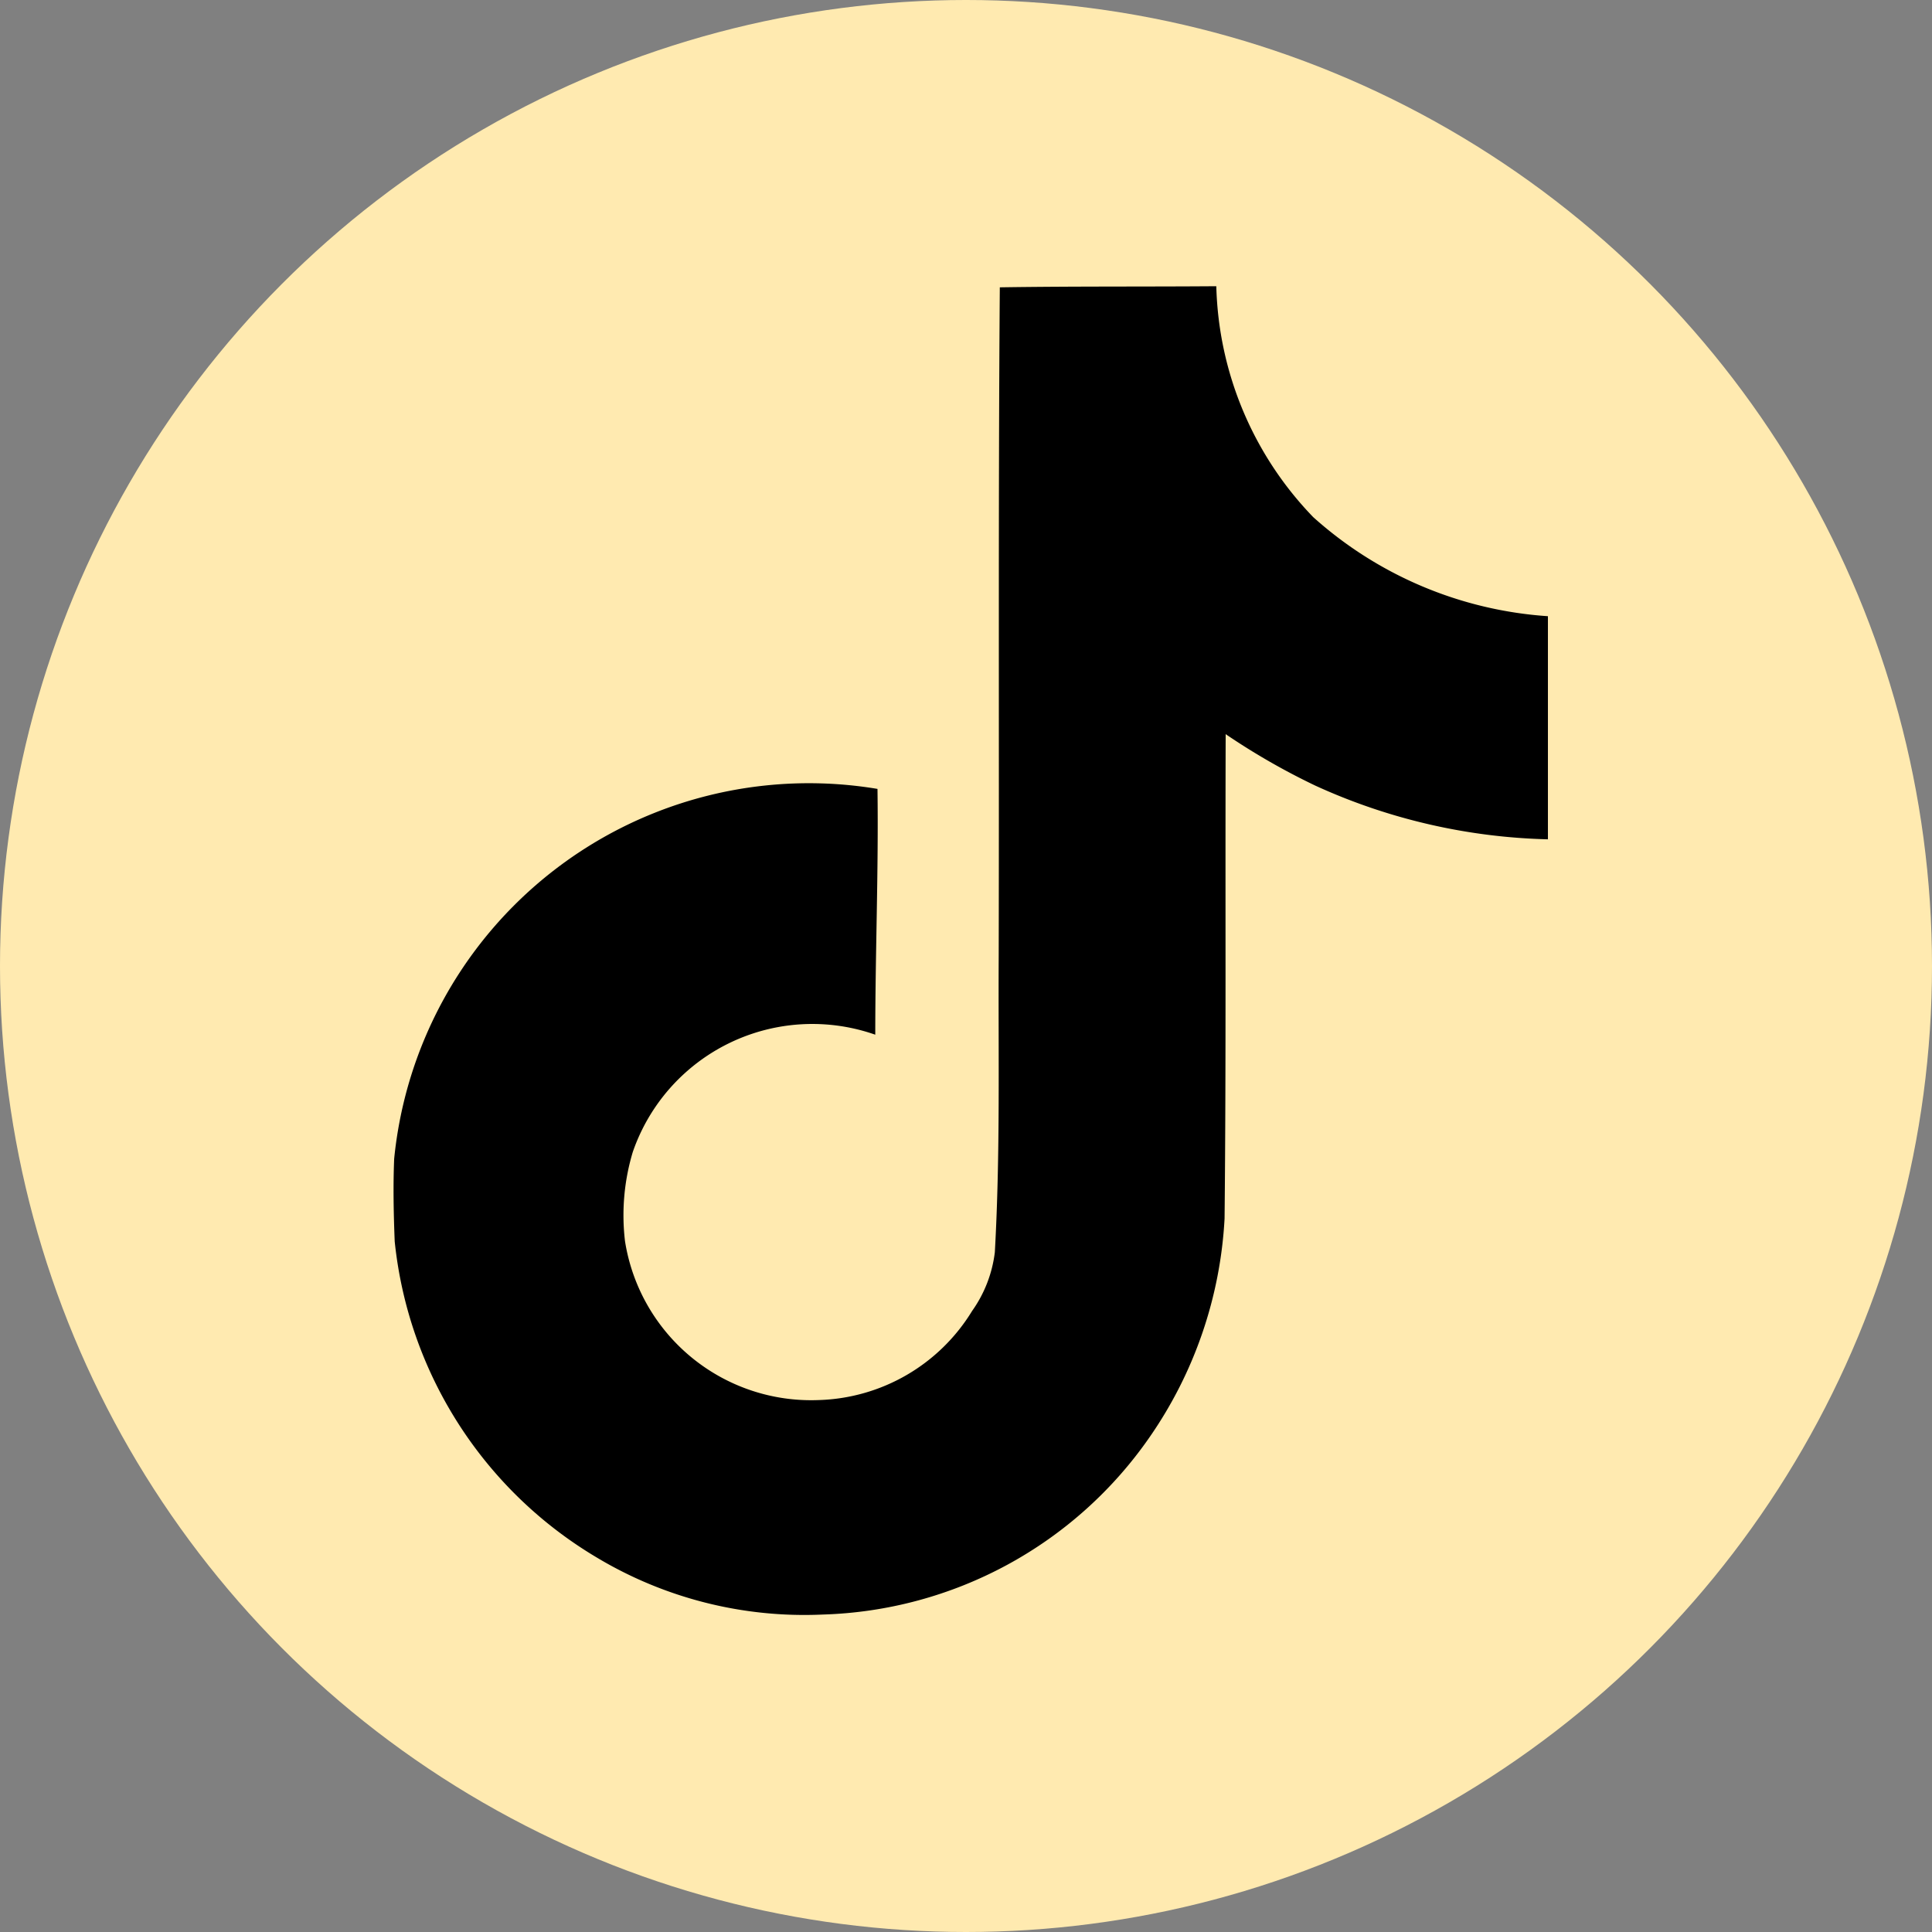 <svg xmlns="http://www.w3.org/2000/svg" width="54" height="54" viewBox="0 0 54 54">
  <rect x="0" y="0" width="54" height="54" fill="#808080" stroke="none"/>
  <g id="Group_311" data-name="Group 311" transform="translate(834 -7150)">
    <circle id="Ellipse_26" data-name="Ellipse 26" cx="27" cy="27" r="27" transform="translate(-834 7150)" fill="#ffeab0"/>
    <path id="tiktok" d="M18.519.031C20.546,0,22.558.015,24.57,0a9.638,9.638,0,0,0,2.708,6.453,10.912,10.912,0,0,0,6.561,2.77v6.236a16.563,16.563,0,0,1-6.5-1.5,19.118,19.118,0,0,1-2.507-1.439c-.015,4.518.015,9.037-.031,13.54a11.819,11.819,0,0,1-2.089,6.1,11.528,11.528,0,0,1-9.145,4.967,11.283,11.283,0,0,1-6.313-1.594,11.669,11.669,0,0,1-5.648-8.836c-.031-.774-.046-1.547-.015-2.306A11.649,11.649,0,0,1,15.1,14.05c.031,2.29-.062,4.58-.062,6.87A5.309,5.309,0,0,0,8.26,24.2a6.138,6.138,0,0,0-.217,2.491,5.266,5.266,0,0,0,5.416,4.441,5.2,5.2,0,0,0,4.286-2.491A3.57,3.57,0,0,0,18.38,27c.155-2.77.093-5.524.108-8.294.015-6.236-.015-12.456.031-18.677Z" transform="translate(-824.574 7158)"/>
  </g>
</svg>
